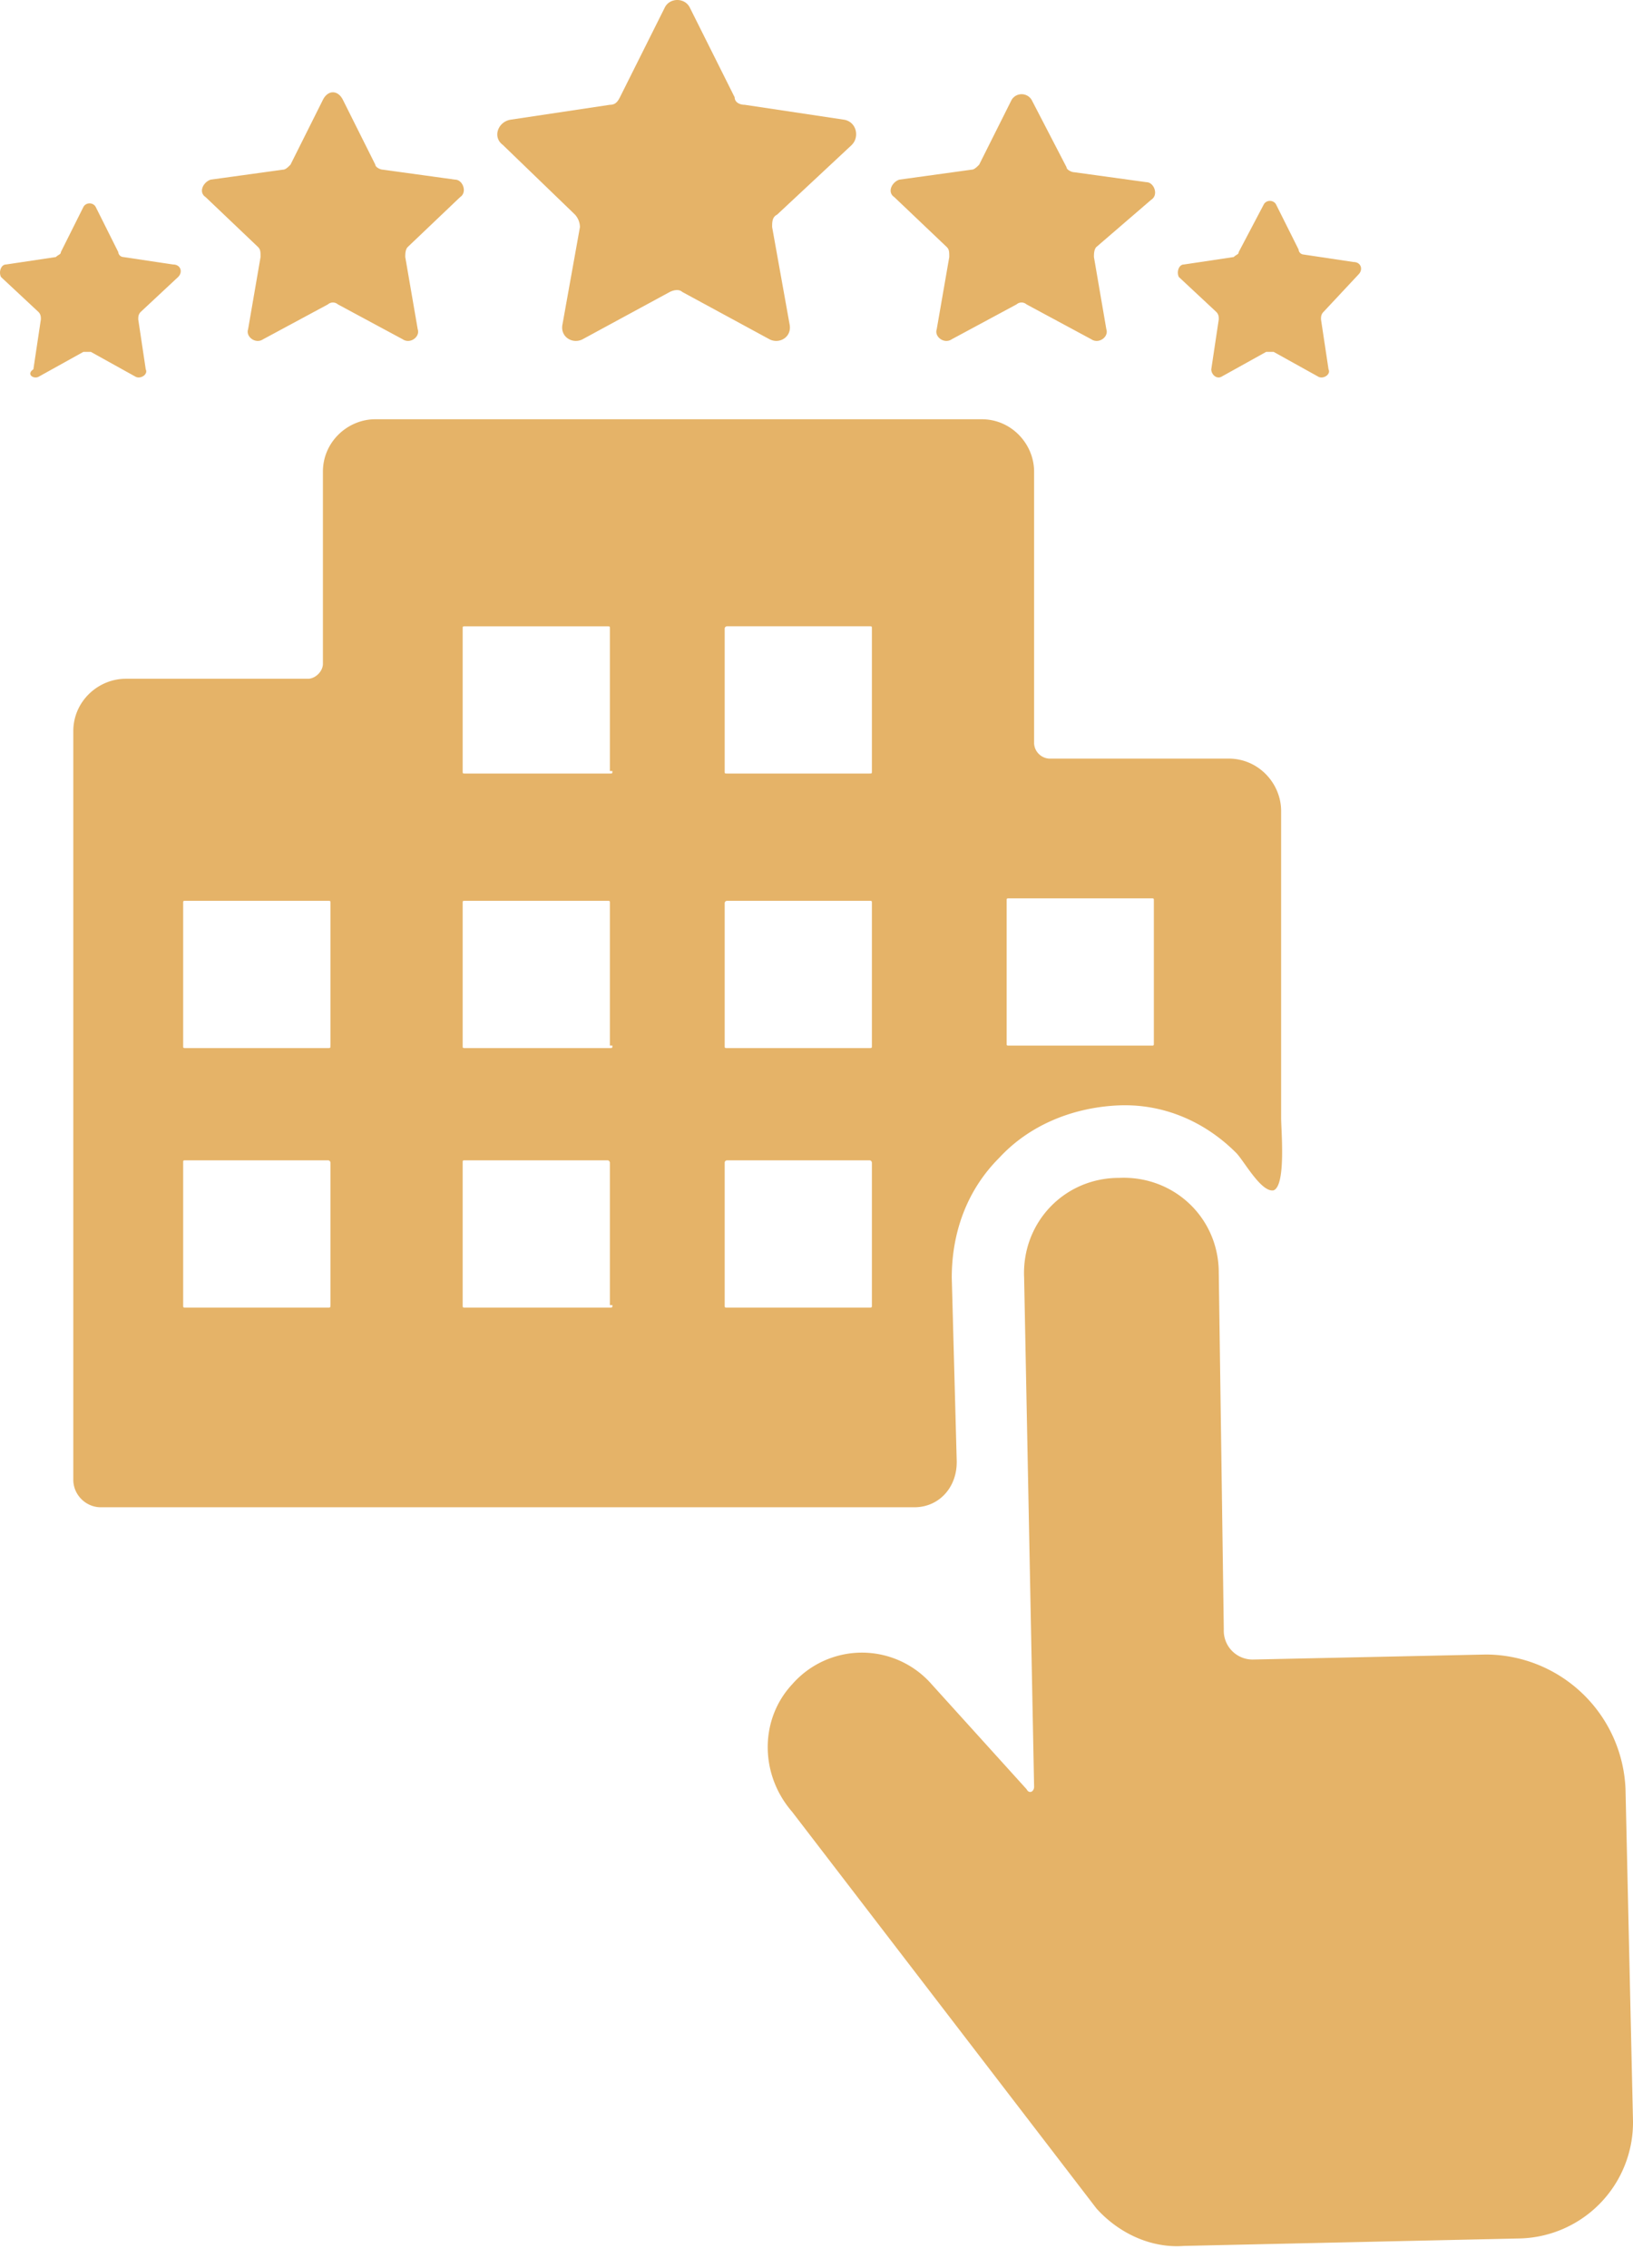 <svg width="36" height="50" fill="none" xmlns="http://www.w3.org/2000/svg"><path d="M18.781 3.19c.165-.164.11-.494-.165-.55l-2.2-.33c-.11 0-.22-.055-.22-.165l-.99-1.98c-.11-.22-.44-.22-.55 0l-.99 1.98c-.055.11-.11.165-.22.165l-2.2.33c-.276.055-.386.386-.166.55l1.595 1.54a.42.42 0 01.11.276L12.4 7.151c-.055.276.22.44.44.33l1.926-1.045c.11-.055.22-.055.275 0l1.926 1.045c.22.11.495-.054.44-.33l-.385-2.145c0-.11 0-.22.11-.275l1.65-1.54zm6.602 1.211c.165-.11.055-.385-.11-.385l-1.596-.22c-.055 0-.165-.055-.165-.11l-.77-1.486a.258.258 0 00-.44 0l-.716 1.43c-.054.055-.11.11-.165.11l-1.595.22c-.165.055-.275.276-.11.386l1.156 1.1c.055.055.055.11.055.22L20.65 7.26c-.055.165.165.33.33.22l1.43-.77a.167.167 0 01.22 0l1.43.77c.166.11.386-.055.33-.22l-.274-1.595c0-.055 0-.165.054-.22L25.383 4.4zm4.565 1.65c.11-.11.055-.275-.11-.275l-1.1-.165a.118.118 0 01-.11-.11l-.495-.99c-.055-.11-.22-.11-.275 0l-.55 1.045c0 .055-.055.055-.11.11l-1.1.165c-.11 0-.165.165-.11.275l.825.77c.055.055.055.11.055.165l-.165 1.1c0 .11.11.22.22.166l.99-.55h.165l.99.55c.11.054.275-.055.22-.165l-.166-1.1c0-.055 0-.11.055-.166l.771-.825zM7.119 2.2l-.715 1.43c-.055.056-.11.11-.165.11l-1.595.22c-.165.056-.276.276-.11.386l1.155 1.1c.055.055.055.11.055.22L5.469 7.26c-.055.165.165.33.33.22l1.43-.77a.167.167 0 01.22 0l1.43.77c.165.11.385-.055.33-.22l-.275-1.595c0-.055 0-.165.055-.22l1.155-1.1c.165-.11.055-.385-.11-.385l-1.595-.22c-.055 0-.165-.055-.165-.11L7.559 2.2c-.11-.22-.33-.22-.44 0zM.848 8.307l.99-.55h.165l.99.55c.11.054.275-.055.22-.165l-.165-1.1c0-.055 0-.11.054-.166l.825-.77c.11-.11.055-.275-.11-.275l-1.1-.165a.118.118 0 01-.11-.11l-.495-.99c-.055-.11-.22-.11-.275 0l-.495.99c0 .055-.055.055-.11.11l-1.1.165c-.11 0-.165.165-.11.275l.825.77c.054.055.054.11.054.165l-.165 1.1c-.163.11.002.22.112.166zm20.244 23.929l-.11-4.07c0-.99.33-1.926 1.045-2.641.66-.715 1.595-1.1 2.585-1.155.99-.055 1.926.33 2.64 1.045.166.165.551.88.826.825.275-.11.165-1.32.165-1.595v-6.766c0-.606-.495-1.156-1.156-1.156h-3.96a.355.355 0 01-.33-.33v-5.996c0-.605-.495-1.155-1.155-1.155H8.274c-.605 0-1.155.495-1.155 1.155v4.236c0 .165-.165.33-.33.33H2.772c-.605 0-1.156.495-1.156 1.155v16.504c0 .33.276.605.606.605h17.933c.55 0 .936-.44.936-.99zm1.1-12.377c0-.055 0-.055.055-.055h3.136c.054 0 .054 0 .054.055v3.136c0 .055 0 .055-.054.055h-3.136c-.055 0-.055 0-.055-.055v-3.136zM7.284 28.77c0 .054 0 .055-.055.055H4.093c-.055 0-.055 0-.055-.055v-3.136c0-.055 0-.055.055-.055H7.23c.055 0 .055.055.055.055v3.136zm0-5.721c0 .055 0 .055-.055.055H4.093c-.055 0-.055 0-.055-.055v-3.136c0-.055 0-.055.055-.055H7.23c.055 0 .055 0 .055.055v3.136zm6.216 5.72c0 .055 0 .056-.055.056h-3.19c-.055 0-.055 0-.055-.055v-3.136c0-.055 0-.055.055-.055h3.135c.055 0 .055.055.055.055v3.136h.055zm0-5.72c0 .055 0 .055-.055.055h-3.19c-.055 0-.055 0-.055-.055v-3.136c0-.055 0-.055.055-.055h3.135c.055 0 .055 0 .055.055v3.136h.055zm0-6.052c0 .055 0 .055-.055.055h-3.19c-.055 0-.055 0-.055-.054v-3.136c0-.055 0-.055.055-.055h3.135c.055 0 .055 0 .055.055v3.135h.055zm5.721 11.773c0 .054 0 .055-.055.055H16.03c-.054 0-.054 0-.054-.055v-3.136c0-.055.054-.055.054-.055h3.136c.055 0 .055.055.055.055v3.136zm0-5.721c0 .055 0 .055-.055.055H16.03c-.054 0-.054 0-.054-.055v-3.136c0-.055.054-.055.054-.055h3.136c.055 0 .055 0 .055.055v3.136zm0-6.052c0 .055 0 .055-.055.055H16.03c-.054 0-.054 0-.054-.055v-3.136c0-.055.054-.055.054-.055h3.136c.055 0 .055 0 .055.055v3.136z" fill="#E5B368"/><path d="M24.172 48.685c.495.55 1.21.88 1.926.825l7.427-.165A2.56 2.56 0 0036 46.759l-.165-7.316a3.09 3.09 0 00-3.08-2.97l-5.116.11a.635.635 0 01-.66-.66l-.111-7.867c0-1.21-.99-2.146-2.2-2.09-1.21 0-2.146.99-2.091 2.2l.22 11.222c0 .11-.11.165-.165.055l-2.09-2.31a2.042 2.042 0 00-3.081 0c-.715.77-.715 1.98 0 2.805l6.711 8.747z" fill="#E5B368"/></svg>